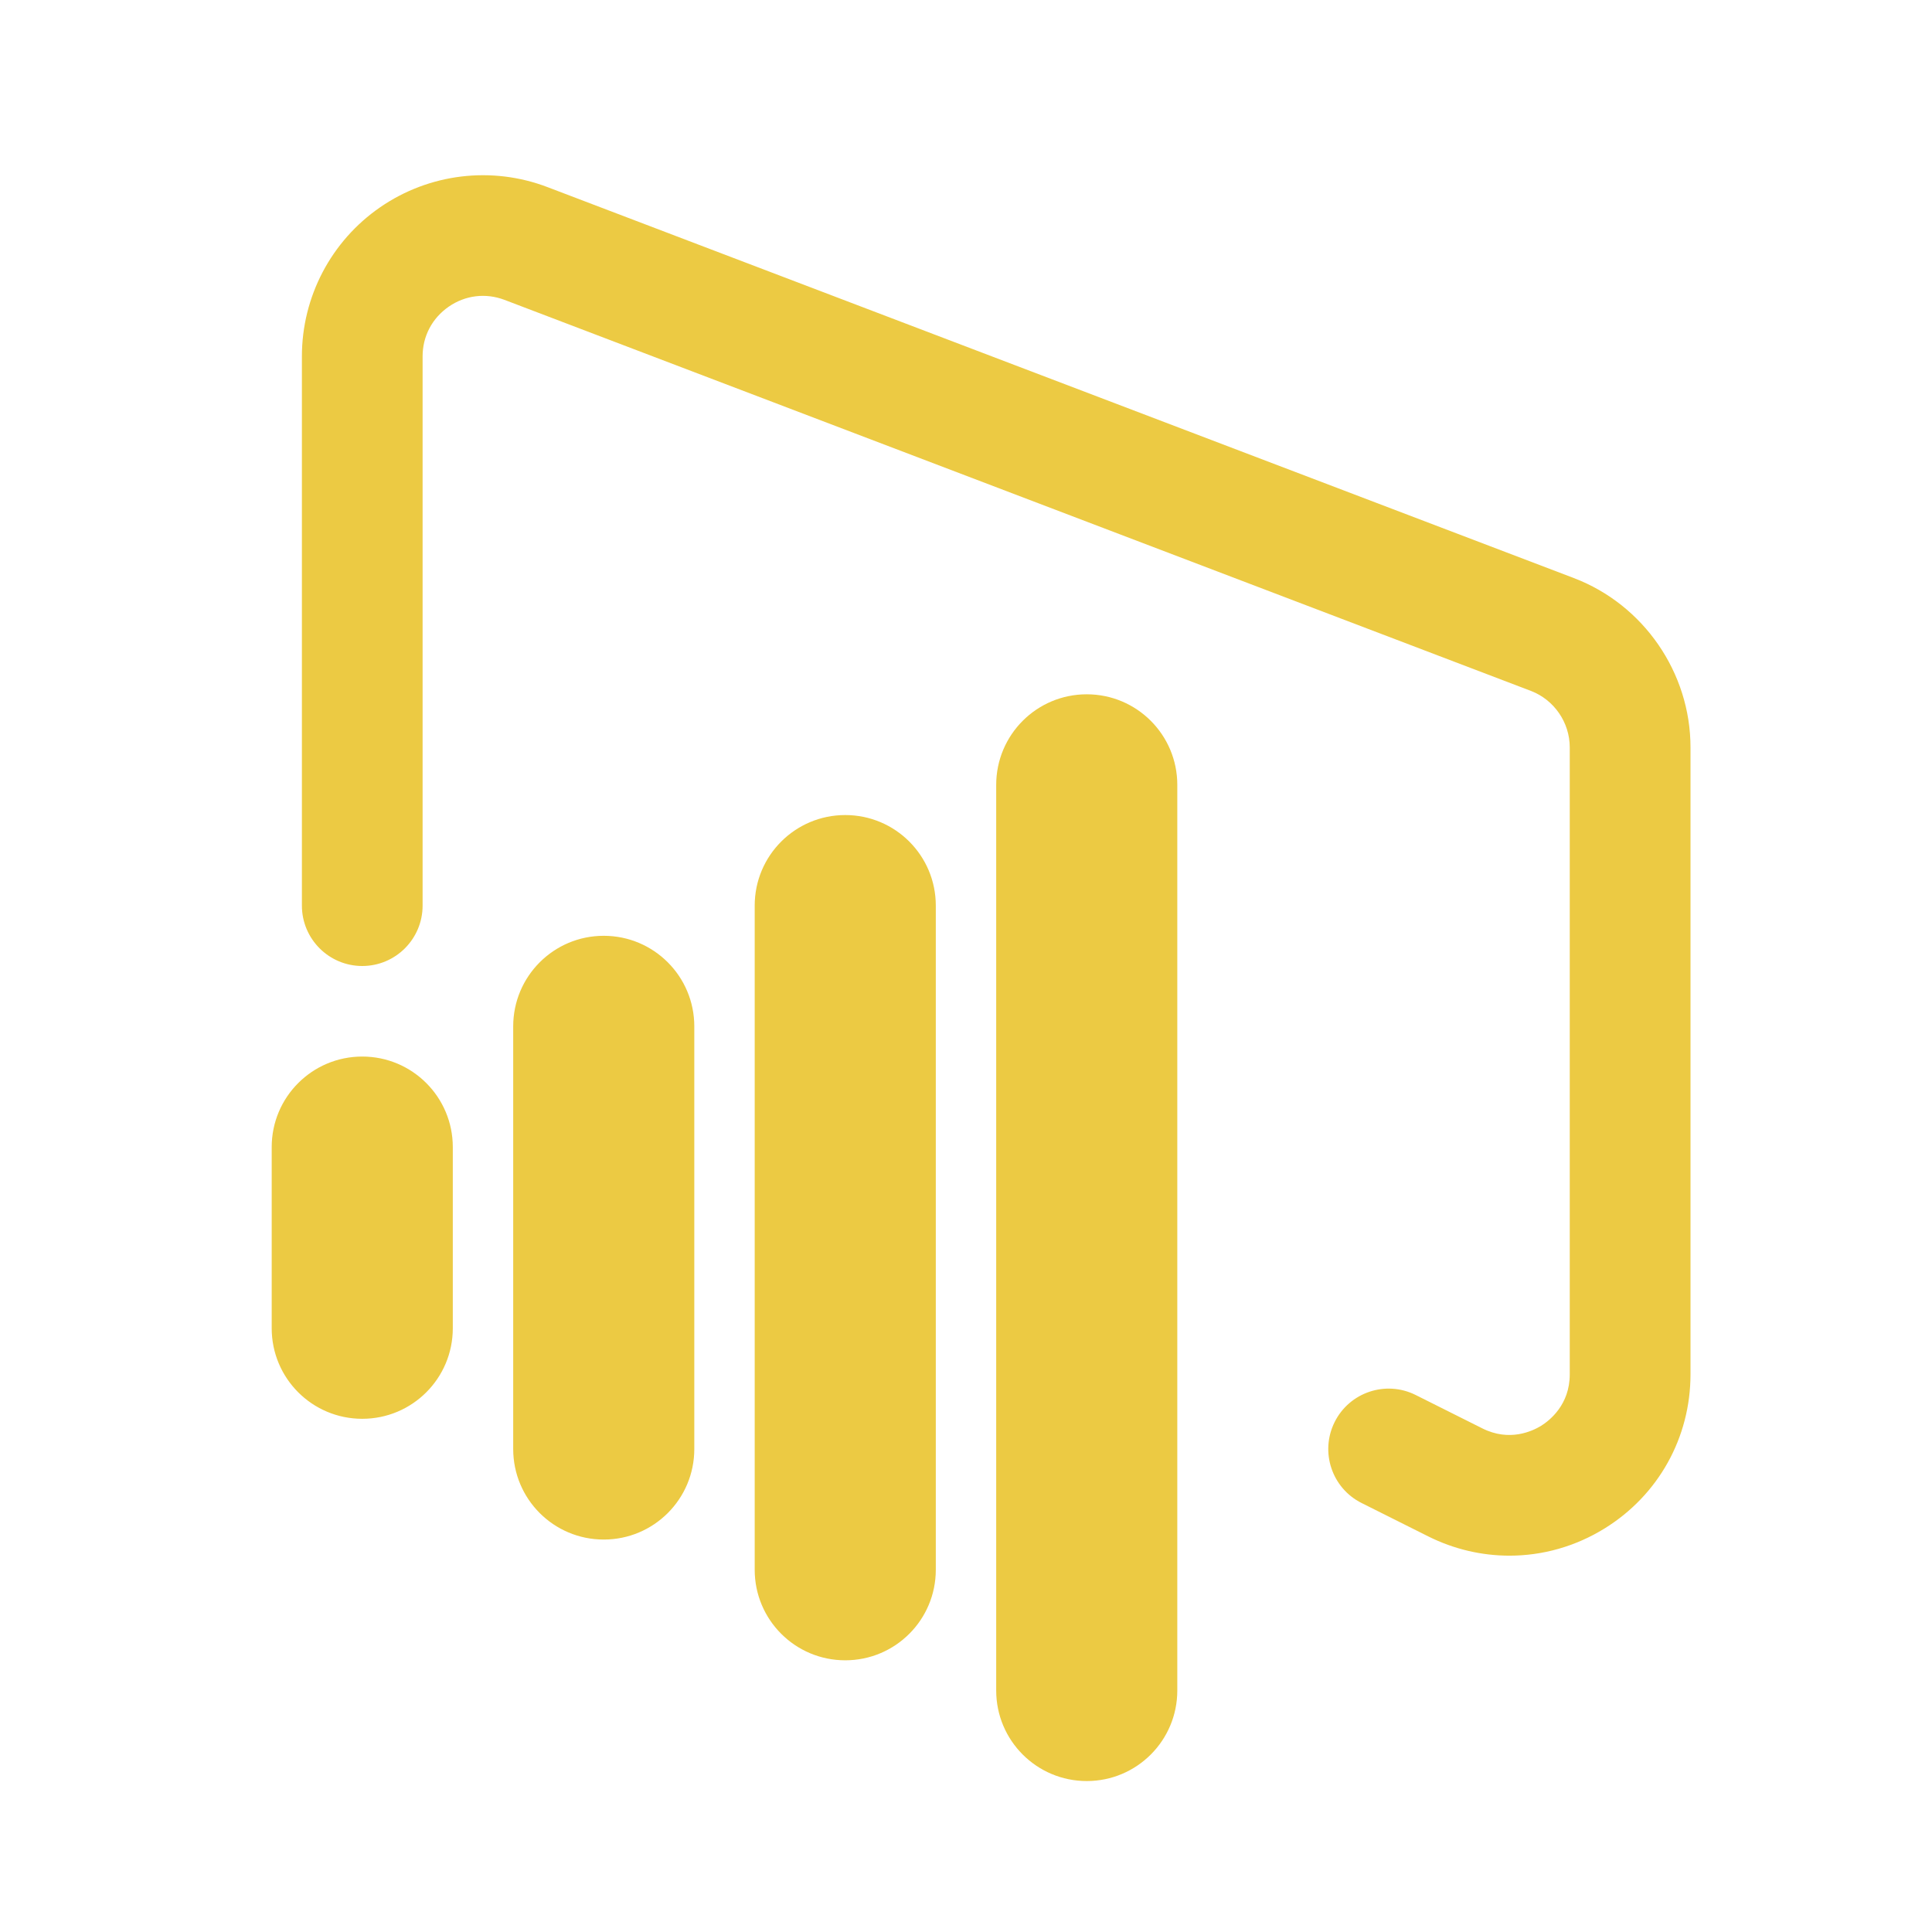 <svg width="38" height="38" viewBox="0 0 38 38" fill="none" xmlns="http://www.w3.org/2000/svg">
<path d="M33.25 14.699V27.032C33.25 28.276 32.618 29.409 31.56 30.063C30.984 30.419 30.338 30.598 29.69 30.598C29.146 30.598 28.601 30.473 28.094 30.22L26.782 29.563C26.195 29.27 25.958 28.556 26.251 27.969C26.544 27.383 27.257 27.144 27.845 27.438L29.157 28.095C29.692 28.363 30.142 28.147 30.312 28.044C30.481 27.937 30.875 27.63 30.875 27.032V14.699C30.875 14.21 30.567 13.763 30.11 13.589L9.923 5.898C9.552 5.758 9.153 5.806 8.827 6.031C8.5 6.257 8.312 6.612 8.312 7.009V17.812C8.312 18.468 7.78 19 7.125 19C6.47 19 5.938 18.468 5.938 17.812V7.009C5.938 5.837 6.513 4.741 7.478 4.076C8.443 3.411 9.673 3.262 10.768 3.68L30.956 11.37C32.328 11.893 33.25 13.231 33.25 14.699ZM21.375 13.656C20.391 13.656 19.594 14.453 19.594 15.438V33.25C19.594 34.234 20.391 35.031 21.375 35.031C22.359 35.031 23.156 34.234 23.156 33.25V15.438C23.156 14.453 22.359 13.656 21.375 13.656ZM16.625 16.031C15.641 16.031 14.844 16.828 14.844 17.812V30.875C14.844 31.86 15.641 32.656 16.625 32.656C17.609 32.656 18.406 31.86 18.406 30.875V17.812C18.406 16.828 17.609 16.031 16.625 16.031ZM11.875 18.406C10.891 18.406 10.094 19.203 10.094 20.188V28.5C10.094 29.485 10.891 30.281 11.875 30.281C12.859 30.281 13.656 29.485 13.656 28.5V20.188C13.656 19.203 12.859 18.406 11.875 18.406ZM7.125 20.781C6.141 20.781 5.344 21.578 5.344 22.562V26.125C5.344 27.11 6.141 27.906 7.125 27.906C8.109 27.906 8.906 27.11 8.906 26.125V22.562C8.906 21.578 8.109 20.781 7.125 20.781Z" fill="#ECCA43"/>
</svg>
